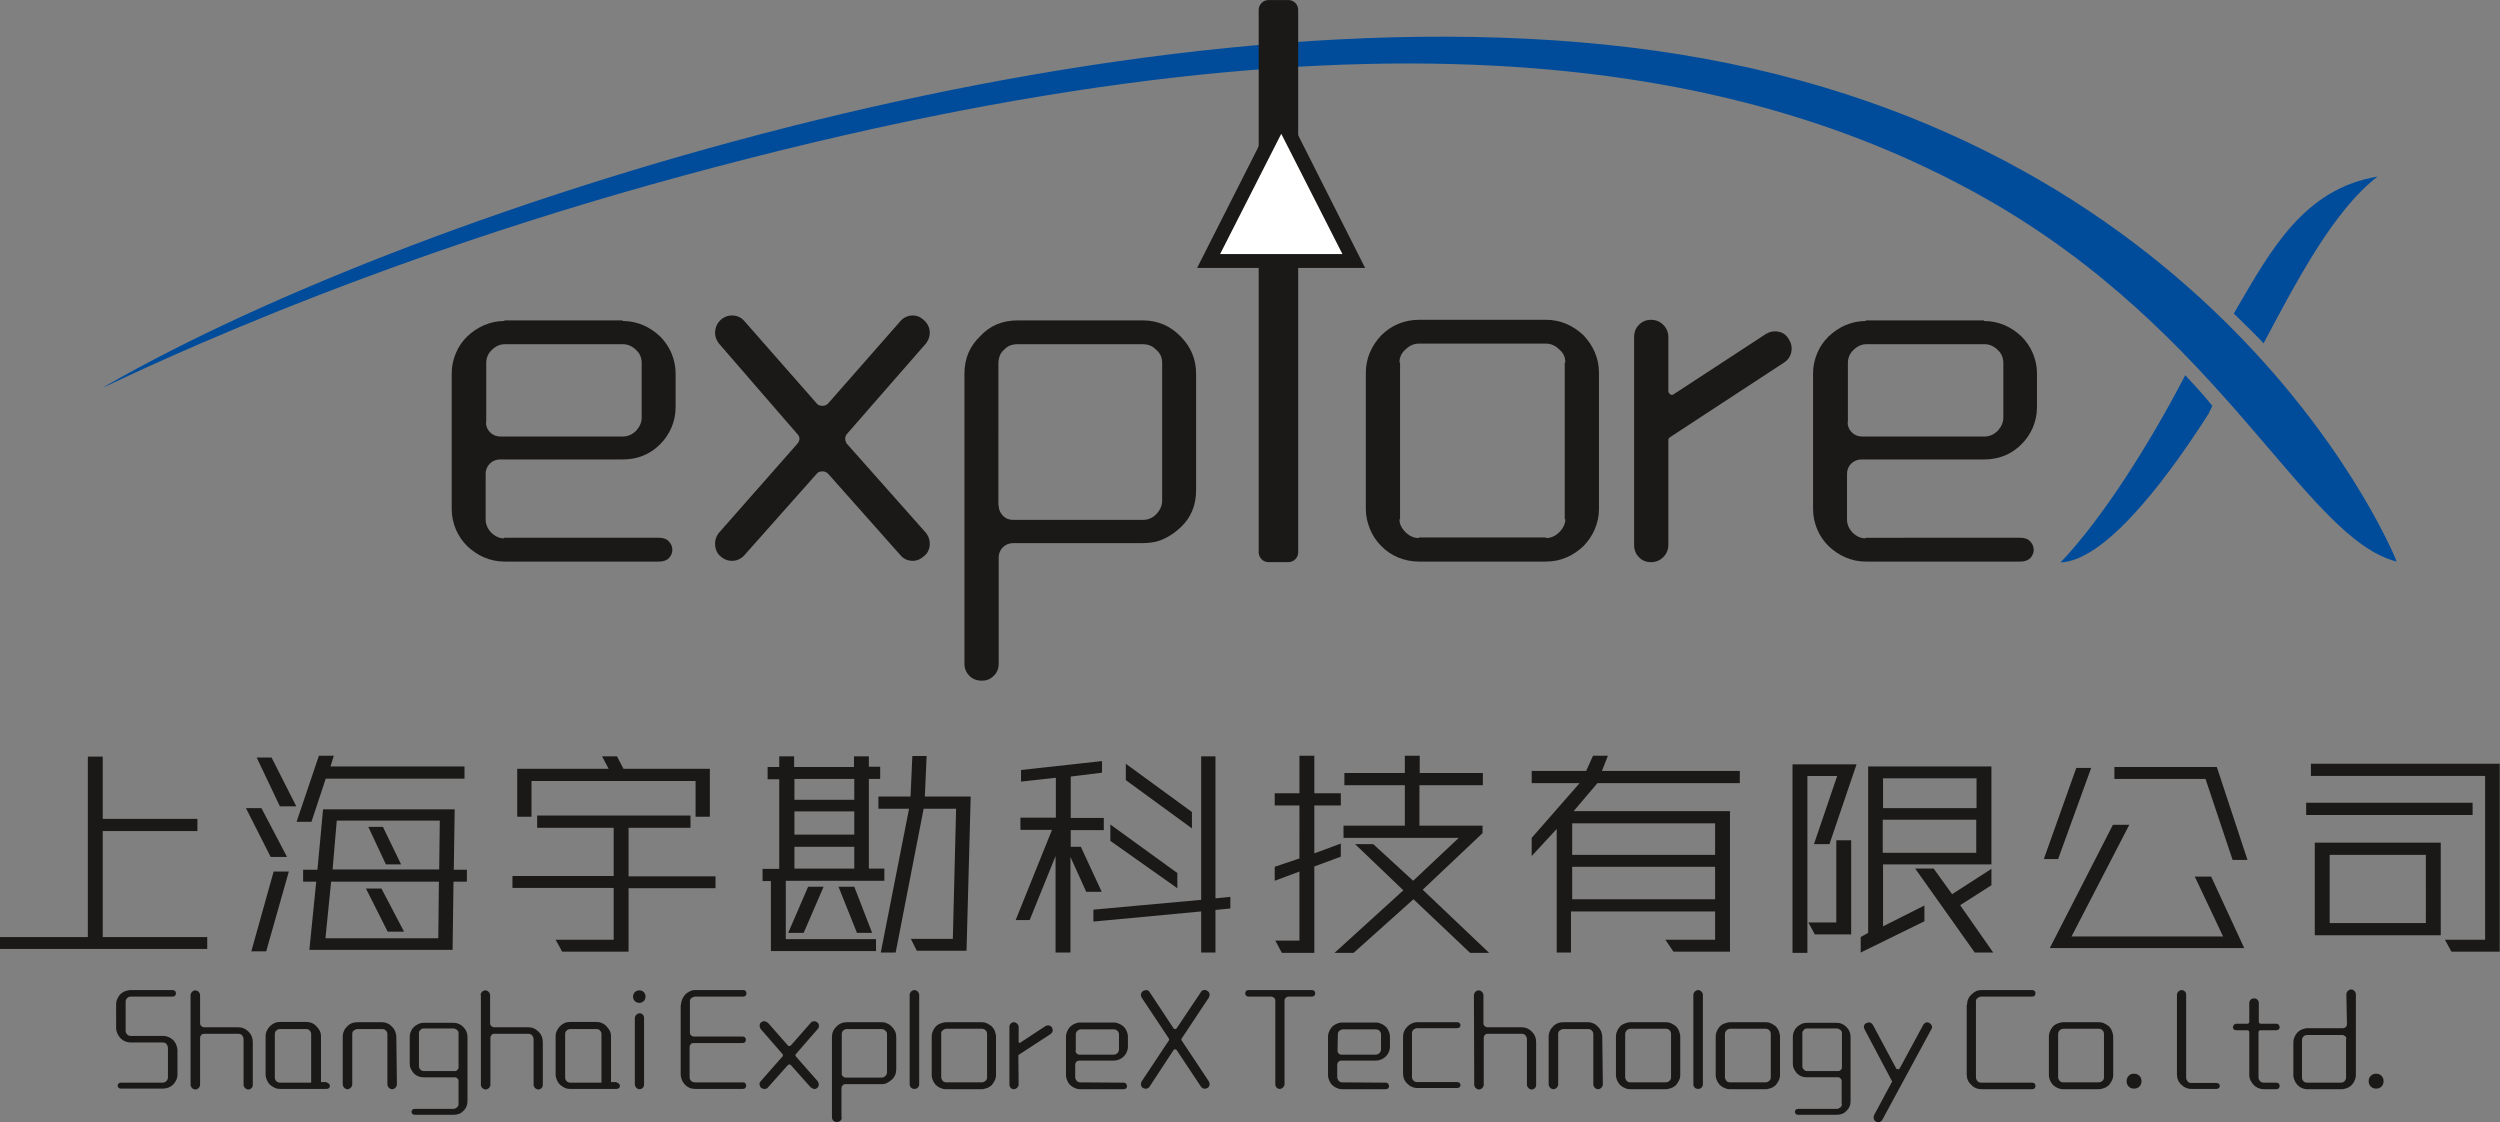 <?xml version="1.0" encoding="utf-8"?>
<!-- Generator: Adobe Illustrator 25.0.0, SVG Export Plug-In . SVG Version: 6.00 Build 0)  -->
<svg version="1.1"
	 id="svg2" xmlns:cc="http://creativecommons.org/ns#" xmlns:dc="http://purl.org/dc/elements/1.1/" xmlns:rdf="http://www.w3.org/1999/02/22-rdf-syntax-ns#" xmlns:svg="http://www.w3.org/2000/svg"
	 xmlns="http://www.w3.org/2000/svg" xmlns:xlink="http://www.w3.org/1999/xlink" x="0px" y="0px" viewBox="0 0 839.6 376.9"
	 style="enable-background:new 0 0 839.6 376.9;" xml:space="preserve">
<rect x="0" y="0" width="839.6" height="376.9" fill="#808080" stroke="none"/>
<style type="text/css">
	.st0{fill-rule:evenodd;clip-rule:evenodd;fill:#1B1918;}
	.st1{fill-rule:evenodd;clip-rule:evenodd;fill:#004C9B;}
	.st2{fill-rule:evenodd;clip-rule:evenodd;fill:#1B1918;stroke:#1B1918;stroke-width:0.567;}
	.st3{fill-rule:evenodd;clip-rule:evenodd;fill:#FFFFFF;stroke:#1B1918;stroke-width:0.567;}
</style>
<path id="path6" class="st0" d="M65.7,275H34.5v-20.9h-5v60.6H0v4h69.6v-4H34.5v-35.6h31.2h0.6v-0.6v-2.8V275H65.7L65.7,275
	L65.7,275z M91.2,254.4h-5l7.8,16.4h5.5L91.2,254.4L91.2,254.4L91.2,254.4z M87.8,271.4h-5.2l8.3,16.4h5.5L87.8,271.4L87.8,271.4z
	 M97,292.7h-5.1l-7.5,26.8h5L97,292.7L97,292.7L97,292.7z M111,257.4l1.1-3.6h-5L99.6,276h5l4.8-14.5H156v-4.1H111L111,257.4
	L111,257.4z M123.7,277.7l5.9,12.6h5.1l-6.1-12.6H123.7L123.7,277.7z M122.9,298.4l7.3,14.5h5.5l-7.6-14.5H122.9L122.9,298.4z
	 M106.2,296.1l-2.3,22.9h48.1l0.3-22.9h4.5v-4h-4.4l0.3-20.3h-44.2l-1.9,20.3h-4.8v4H106.2L106.2,296.1z M111.7,292l1.4-16.4h34.6
	l-0.2,16.4H111.7L111.7,292L111.7,292z M130.4,315.1h-21.1l1.9-19h36.2l-0.2,19h-11.4h-2.7H130.4L130.4,315.1z M209.4,258.2
	l-2.2-4.2h-5l2.2,4.2h-30.7v16.1h4.8v-12h55.1v12h4.8v-16.1H209.4L209.4,258.2z M206.1,315.6h-19.5l2.2,4h22.3v-21.3h29.2v-4h-29.2
	V278h20.8v-4.1h-51.5v4.1h25.7v16.2h-34v4h34V315.6L206.1,315.6z M286.9,297.8h-5.3l6.2,15.5h5.1L286.9,297.8L286.9,297.8
	L286.9,297.8z M276.6,297.8h-5.2l-6.7,15.5h5.2L276.6,297.8L276.6,297.8z M266.8,291.7v-7.3h20.1v7.3H266.8L266.8,291.7z
	 M266.8,268.6v-7h20.1v7H266.8L266.8,268.6z M286.9,272.5v7.8h-20.1v-7.8H286.9L286.9,272.5z M310.6,267.5l0.6-13.6h-4.8l-0.6,13.6
	H295v4.1h10.3l-9.5,48.3h5l9.4-48.3h10.9l-1.1,43.7h-14.1l2,4h16.7l1.4-51.8H310.6L310.6,267.5L310.6,267.5z M263.9,315.3v-19.5H297
	v-4.1h-5.2v-30.1h3.8v-4.1h-3.8V254h-5v3.6h-20.1V254h-5v3.6h-3.9v4.1h3.9v30.1h-5.6v4.1h2.8v23.5h35.3v-4H263.9L263.9,315.3z
	 M403.4,302.2l-36.2,3.3v4l36.2-3.4v13.8h4.8v-14.3l5-0.5v-3.9l-5,0.5V254h-4.8V302.2L403.4,302.2L403.4,302.2z M359.5,319.9v-32.1
	l5.3,11.7h5.2l-7-15.1h-3.4v-5.6h11.1v-4.1h-11.1v-13.9l10.5-1.3v-3.9l-27.2,3v3.9l11.7-1.3v13.4h-11.9v4.1h10.6l-12.2,30.3h4.7
	l8.7-21.5v32.4H359.5L359.5,319.9z M378.1,256.5v5.5l22.2,16.2v-5.5L378.1,256.5L378.1,256.5L378.1,256.5z M372.9,276.9v5.5
	l22.5,15.9v-5.1L372.9,276.9L372.9,276.9z M474.6,295.8l-13.4-12.3h-6.1l16.2,15.5l-23.1,21h6.4l20.1-18l19,18h6.4l-22.3-21.2
	l20.1-19v-2.5h-21.2v-13.6H498v-4.1h-21.2v-5.8h-5v5.8h-20.3v4.1h20.3v13.6h-20.6v4.1h38.7L474.6,295.8L474.6,295.8L474.6,295.8z
	 M436.4,288.3l-8.3,2.8v4.7l8.3-3.1v23.2h-8.1l2.2,4.1h10.9v-29l8.9-3.3v-4.4l-8.9,3.3v-16.1h8.9v-4.1h-8.9v-12.6h-5v12.6h-8.3v4.1
	h8.3V288.3L436.4,288.3z M528,287.1v-10.6H576v10.6H528L528,287.1z M528,302v-10.9H576V302H528L528,302z M527.7,306.1H576v9.5h-16.7
	l2.7,4h19v-47.2h-52.5l8-9.4h47.8v-4.1H538l2-5.1h-5l-2.3,5.1h-18.3v4.1h16.1l-16.1,18.4v6.1l8.4-9.1v41.5h4.8V306.1L527.7,306.1
	L527.7,306.1z M655.6,300.3l-6.2-8.6h-6.2l20,28.2h6.2l-11.1-15.9l10.5-6.7v-5.5L655.6,300.3L655.6,300.3L655.6,300.3z M632.4,271.4
	v-10h31.4v10H632.4L632.4,271.4z M663.7,275.3v11.1h-31.4v-11.1H663.7L663.7,275.3z M627.4,313.3l-2.5,1.4v5.2l21.4-10.5v-5.3
	l-13.9,7v-20.8h36.4v-32.9h-41.4V313.3L627.4,313.3L627.4,313.3z M614.4,283.5l9.1-26.8h-21.5v63.3h5v-0.6v-58.8h10l-7.8,22.9H614.4
	L614.4,283.5z M621.7,313.9v-31.7h-5v27.6h-9.4l2.2,4H621.7L621.7,313.9z M742.6,294.4h-5.5l9.5,20.1h-50.9l19.4-37.5h-5.5
	l-21.2,41.4h65.3L742.6,294.4L742.6,294.4z M710.1,257.5v4.1h30.6l9.1,27.2h5l-10.3-31.2H710.1L710.1,257.5z M702.3,257.9h-5
	l-10.9,30.6h4.8L702.3,257.9L702.3,257.9z M774.5,269.6v4.1h55.9v-4.1H774.5L774.5,269.6z M834.7,315.6h-13.6l2.2,4h16.2v-63.1
	h-63.4v4.1h58.5V315.6L834.7,315.6L834.7,315.6z M782.4,287.1h32.3V310h-32.3V287.1L782.4,287.1z M777.4,283v31.1h42.3V283H777.4
	L777.4,283z"/>
<path id="path8" class="st0" d="M335.4,222.9c0,1.7-0.6,3.1-1.7,4.1c-1.1,1.1-2.4,1.6-3.9,1.6c-1.7,0-3.1-0.5-4.2-1.6
	c-1.1-1.1-1.7-2.4-1.7-4.1v-97.4c0-5.1,1.8-9.3,5.3-12.6c3.2-3.5,7.4-5.3,12.6-5.3h42c2.6,0,4.9,0.5,7,1.4c2.1,0.9,3.9,2.2,5.6,3.9
	c3.5,3.5,5.3,7.7,5.3,12.6v39.1c0,5.2-1.8,9.4-5.3,12.6c-1.7,1.6-3.6,2.9-5.6,3.8c-2.1,1-4.4,1.4-7,1.4h-43.5
	c-1.4,0-2.6,0.5-3.5,1.4s-1.4,2.1-1.4,3.4L335.4,222.9L335.4,222.9z M335.4,169.8c0,1.3,0.5,2.4,1.4,3.4c1,1,2.1,1.4,3.5,1.4h43.5
	c1.7,0,3.2-0.6,4.4-1.8c1.4-1.4,2.1-3,2.1-4.6v-46.3c0-1.9-0.7-3.4-2.1-4.5c-1.1-1.2-2.6-1.8-4.4-1.8h-42c-2,0-3.5,0.6-4.5,1.8
	c-0.7,0.5-1.2,1.2-1.5,2c-0.3,0.8-0.5,1.7-0.5,2.5V169.8L335.4,169.8z"/>
<path id="path10" class="st0" d="M221.3,180.6c1.5,0,2.6,0.4,3.4,1.3c0.8,0.9,1.1,1.8,1.1,2.8c0,1-0.4,1.9-1.1,2.7
	c-0.8,0.8-1.9,1.2-3.4,1.2h-51.9c-2.4,0-4.7-0.5-6.8-1.4c-2.1-0.9-4-2.2-5.7-3.8c-1.6-1.6-2.9-3.5-3.8-5.6c-0.9-2.2-1.4-4.4-1.4-6.8
	v-45.6c0-2.4,0.5-4.7,1.4-6.8c0.9-2.2,2.2-4,3.8-5.6c1.7-1.6,3.6-2.9,5.7-3.8c2.1-0.9,4.4-1.4,6.8-1.4v-0.2h39.7v0.2
	c2.5,0,4.8,0.5,6.9,1.4c2.1,0.9,4,2.2,5.7,3.8c1.6,1.6,2.9,3.5,3.8,5.6c0.9,2.2,1.4,4.4,1.4,6.8v11.3c0,2.5-0.5,4.8-1.4,6.9
	c-0.9,2.1-2.2,4-3.8,5.6c-3.4,3.4-7.6,5.1-12.6,5.1H168c-1.4,0-2.6,0.5-3.5,1.4c-0.9,0.9-1.4,2.1-1.4,3.4v15.4c0,1.5,0.6,3,1.8,4.3
	c1.3,1.3,2.8,2,4.4,2v-0.2H221.3z M163.2,141.8c0,1.4,0.5,2.5,1.4,3.4c0.9,0.9,2.1,1.4,3.5,1.4h41.1c1.7,0,3.2-0.7,4.5-2
	c1.2-1.4,1.8-2.8,1.8-4.3v-18.4c0-1.7-0.6-3.2-1.8-4.3c-1.3-1.3-2.8-2-4.5-2h-39.7c-1.6,0-3.1,0.7-4.4,2c-1.2,1.2-1.8,2.6-1.8,4.3
	V141.8z"/>
<path id="path12" class="st0" d="M250.4,186c-1,1.3-2.3,2.1-3.8,2.3c-1.6,0.2-3-0.2-4.3-1.2c-1.2-0.9-1.9-2.1-2.1-3.7
	c-0.2-1.6,0.2-3,1.1-4.3l26.6-30.2c0.8-1.1,0.8-2.1,0-3l-26.6-30.7c-0.9-1.3-1.3-2.7-1.1-4.2c0.2-1.5,0.9-2.8,2.1-3.8
	c1.3-1,2.7-1.4,4.3-1.2c1.6,0.2,2.8,1,3.8,2.3l23.8,27.1c0.4,0.6,1.1,0.9,2,0.9c0.8,0,1.5-0.3,2-0.9l23.8-27.1
	c1-1.3,2.3-2.1,3.8-2.3c1.6-0.2,2.9,0.2,4.1,1.2c1.3,1,2.1,2.3,2.3,3.8c0.2,1.5-0.2,2.9-1.1,4.2l-26.8,30.7c-0.6,0.9-0.6,1.9,0,3
	l26.8,30.2c0.9,1.3,1.3,2.7,1.1,4.3c-0.2,1.6-1,2.8-2.3,3.7c-1.2,1-2.6,1.4-4.1,1.2c-1.6-0.2-2.8-1-3.8-2.3l-23.8-26.8
	c-0.5-0.6-1.2-0.9-2-0.9c-0.9,0-1.6,0.3-2,0.9L250.4,186z"/>
<path id="path14" class="st0" d="M458.7,125.2c0-2.5,0.5-4.8,1.4-6.9c0.9-2.1,2.2-4,3.8-5.7c1.6-1.6,3.5-2.9,5.6-3.8
	c2.2-0.9,4.5-1.4,7-1.4h42.7c2.5,0,4.8,0.5,6.9,1.4c2.1,0.9,4,2.2,5.7,3.8c1.6,1.7,2.9,3.6,3.8,5.7c0.9,2.1,1.4,4.4,1.4,6.9v45.7
	c0,2.4-0.5,4.7-1.4,6.8c-0.9,2.2-2.2,4-3.8,5.7c-1.7,1.6-3.6,2.9-5.7,3.8c-2.1,0.9-4.4,1.4-6.9,1.4h-42.7c-2.5,0-4.8-0.5-7-1.4
	c-2.2-0.9-4-2.2-5.6-3.8c-1.6-1.6-2.9-3.5-3.8-5.7c-0.9-2.2-1.4-4.4-1.4-6.8V125.2z M470.2,121.7v52.7H470c0,1.6,0.7,3,2,4.3
	c1.3,1.3,2.8,2,4.5,2v-0.2h42.7v0.2c1.7,0,3.2-0.7,4.5-2c1.3-1.3,2-2.8,2-4.3h-0.2v-52.7h0.2c0-1.8-0.7-3.2-2-4.3
	c-1.3-1.3-2.8-2-4.5-2h-42.7c-1.7,0-3.2,0.7-4.5,2c-1.3,1.1-2,2.6-2,4.3H470.2z"/>
<path id="path16" class="st0" d="M560.3,183c0,1.6-0.6,3-1.7,4.1c-1.1,1.1-2.5,1.7-4.1,1.7c-1.7,0-3.1-0.6-4.1-1.7
	c-1.1-1.1-1.6-2.5-1.6-4.1v-69.8c0-1.6,0.5-3,1.6-4.1c1.1-1.1,2.4-1.7,4.1-1.7c1.6,0,3,0.6,4.1,1.7c1.1,1.1,1.7,2.5,1.7,4.1v18.1
	c0,0.4,0.2,0.8,0.6,1.1c0.4,0.3,0.8,0.3,1.2,0l30.9-20.2c1.3-0.8,2.7-1.1,4.3-0.8c1.6,0.3,2.7,1.2,3.5,2.6c0.8,1.3,1.1,2.7,0.8,4.2
	c-0.3,1.5-1.1,2.7-2.5,3.6l-38.2,25c-0.4,0.3-0.6,0.6-0.6,0.9V183z"/>
<path id="path18" class="st0" d="M678.5,180.6c1.5,0,2.6,0.4,3.4,1.3c0.8,0.9,1.1,1.8,1.1,2.8c0,1-0.4,1.9-1.1,2.7
	c-0.8,0.8-1.9,1.2-3.4,1.2h-51.9c-2.4,0-4.7-0.5-6.8-1.4c-2.1-0.9-4-2.2-5.7-3.8c-1.6-1.6-2.9-3.5-3.8-5.6c-0.9-2.2-1.4-4.4-1.4-6.8
	v-45.6c0-2.4,0.5-4.7,1.4-6.8c0.9-2.2,2.2-4,3.8-5.6c1.7-1.6,3.6-2.9,5.7-3.8c2.1-0.9,4.4-1.4,6.8-1.4v-0.2h39.7v0.2
	c2.5,0,4.8,0.5,6.9,1.4c2.1,0.9,4,2.2,5.7,3.8c1.6,1.6,2.9,3.5,3.8,5.6c0.9,2.2,1.4,4.4,1.4,6.8v11.3c0,2.5-0.5,4.8-1.4,6.9
	c-0.9,2.1-2.2,4-3.8,5.6c-3.4,3.4-7.6,5.1-12.6,5.1h-41.1c-1.4,0-2.6,0.5-3.5,1.4c-0.9,0.9-1.4,2.1-1.4,3.4v15.4
	c0,1.5,0.6,3,1.8,4.3c1.3,1.3,2.8,2,4.4,2v-0.2H678.5z M620.5,141.8c0,1.4,0.5,2.5,1.4,3.4c0.9,0.9,2.1,1.4,3.5,1.4h41.1
	c1.7,0,3.2-0.7,4.5-2c1.2-1.4,1.8-2.8,1.8-4.3v-18.4c0-1.7-0.6-3.2-1.8-4.3c-1.3-1.3-2.8-2-4.5-2h-39.7c-1.6,0-3.1,0.7-4.4,2
	c-1.2,1.2-1.8,2.6-1.8,4.3V141.8z"/>
<path id="path20" class="st1" d="M750.2,105.3l0.8-1.4c11.6-19.8,22.7-40.5,47.5-44.6c-14.8,11.3-27.4,35.5-38.3,56
	C756.7,111.6,754.1,109.1,750.2,105.3z"/>
<path id="path22" class="st1" d="M743,136.3c-0.4,0.8-0.8,1.7-1.3,2.7c-11.2,17.5-33.3,49.2-49.7,49.9c14.3-15,30.1-40.2,41.9-62.9
	C737.3,129.8,739.2,131.6,743,136.3L743,136.3z"/>
<path id="path24" class="st1" d="M804.9,188.6c0.2,0-56.4-140.8-241.2-170.4C388.2-9.9,141.8,68.5,35.5,129.6
	c-9.8,5.6,66.1-34.8,183.1-67.6c238.5-66.8,366.8-41.2,447.8,4.4C746.7,111.7,774,180.8,804.9,188.6z"/>
<g id="g26">
	<path id="path28" class="st2" d="M426,0.3h6.7c1.7,0,3,1.4,3,3v182.2c0,1.7-1.4,3-3,3H426c-1.7,0-3-1.4-3-3V3.3
		C423,1.7,424.4,0.3,426,0.3L426,0.3z"/>
	<g id="g30">
		<path id="path32" class="st2" d="M402.5,89.7l27.8-54.9L458,89.7H402.5z"/>
		<path id="path34" class="st3" d="M409.3,85.6l21-41.3l21,41.3L409.3,85.6L409.3,85.6z"/>
	</g>
</g>
<g id="g36">
	<path id="path38" class="st0" d="M39,337.4c0-0.7,0.1-1.3,0.4-1.9c0.2-0.6,0.6-1.1,1-1.6c0.5-0.4,1-0.8,1.6-1
		c0.6-0.2,1.2-0.4,1.9-0.4h14c0.4,0,0.6,0.1,0.9,0.3c0.2,0.2,0.3,0.5,0.3,0.8c0,0.3-0.1,0.5-0.3,0.8c-0.2,0.2-0.5,0.3-0.9,0.3h-14
		c-0.5,0-0.9,0.2-1.2,0.5c-0.4,0.4-0.5,0.8-0.5,1.2v9.8c0,0.5,0.2,0.9,0.5,1.2c0.3,0.3,0.7,0.5,1.2,0.5h10.8c0.7,0,1.3,0.1,1.9,0.4
		c0.6,0.2,1.1,0.6,1.6,1c0.4,0.5,0.8,1,1,1.6c0.2,0.6,0.4,1.2,0.4,1.9v8c0,0.7-0.1,1.3-0.4,1.9c-0.3,0.6-0.6,1.1-1,1.5
		c-0.9,0.9-2.1,1.4-3.5,1.4h-14c-0.4,0-0.7-0.1-0.9-0.3c-0.2-0.2-0.3-0.5-0.3-0.7s0.1-0.5,0.3-0.7c0.2-0.2,0.5-0.3,0.9-0.3h14
		c0.4,0,0.8-0.2,1.2-0.5c0.3-0.4,0.5-0.8,0.5-1.2v-10c0-0.4-0.2-0.9-0.5-1.3c-0.3-0.3-0.7-0.5-1.2-0.5H43.9c-0.7,0-1.3-0.1-1.9-0.4
		c-0.6-0.2-1.1-0.6-1.6-1.1c-0.4-0.5-0.8-1-1-1.6c-0.3-0.6-0.4-1.2-0.4-1.9L39,337.4L39,337.4z M64,334.2c0-0.4,0.2-0.8,0.5-1.1
		c0.3-0.3,0.7-0.5,1.1-0.5c0.4,0,0.8,0.2,1.1,0.5c0.3,0.3,0.5,0.7,0.5,1.1v9.4c0,0.4,0.1,0.7,0.4,1c0.3,0.2,0.6,0.4,0.9,0.4h11.5
		c1.4,0,2.5,0.5,3.5,1.5c0.9,0.9,1.4,2,1.4,3.5v14.3c0,0.4-0.1,0.8-0.4,1.1c-0.3,0.3-0.7,0.5-1.1,0.5c-0.4,0-0.8-0.2-1.1-0.5
		c-0.3-0.3-0.5-0.7-0.5-1.1v-15.3h0c0-0.5-0.2-0.9-0.5-1.3c-0.4-0.4-0.8-0.5-1.2-0.5v0H68.5c-0.4,0-0.7,0.1-0.9,0.4
		c-0.3,0.3-0.4,0.6-0.4,1v15.7c0,0.4-0.2,0.8-0.5,1.1c-0.3,0.3-0.7,0.5-1.1,0.5c-0.4,0-0.8-0.2-1.1-0.5c-0.3-0.3-0.5-0.7-0.5-1.1
		V334.2z M109.7,363.6c0.4,0,0.6,0.2,0.8,0.4s0.3,0.5,0.3,0.7c0,0.3-0.1,0.5-0.3,0.7c-0.2,0.2-0.5,0.3-0.8,0.3H94.1
		c-0.7,0-1.3-0.1-1.9-0.4c-0.6-0.3-1.1-0.6-1.6-1.1c-0.4-0.4-0.8-1-1-1.6c-0.3-0.6-0.4-1.2-0.4-1.9v-12.6c0-0.7,0.1-1.3,0.4-1.9
		c0.3-0.6,0.6-1.1,1-1.5c1-1,2.1-1.5,3.5-1.5h8.7c1.4,0,2.6,0.5,3.5,1.5c0.4,0.4,0.8,0.9,1.1,1.5c0.3,0.6,0.4,1.2,0.4,1.9v15.3
		H109.7L109.7,363.6z M104.5,363.6v-16.3c0-0.5-0.2-0.9-0.5-1.2c-0.3-0.4-0.7-0.5-1.3-0.5h-8.7c-0.5,0-0.9,0.2-1.2,0.5
		c-0.4,0.3-0.5,0.7-0.5,1.2v14.6c0,0.5,0.2,0.9,0.5,1.2c0.3,0.3,0.7,0.5,1.2,0.5H104.5z M133.3,364.1c0,0.5-0.2,0.9-0.5,1.2
		c-0.3,0.3-0.7,0.5-1.1,0.5c-0.4,0-0.8-0.2-1.1-0.5c-0.3-0.3-0.5-0.7-0.5-1.2v-16.8h0c0-0.5-0.2-0.9-0.5-1.2
		c-0.4-0.4-0.8-0.5-1.3-0.5h-8.2c-0.5,0-0.9,0.2-1.3,0.5c-0.4,0.3-0.5,0.7-0.5,1.2h0v16.8c0,0.5-0.2,0.9-0.5,1.2
		c-0.3,0.3-0.7,0.5-1.1,0.5c-0.4,0-0.8-0.2-1.1-0.5c-0.3-0.3-0.5-0.7-0.5-1.2v-15.9c0-0.7,0.1-1.3,0.4-1.9c0.2-0.6,0.6-1.1,1-1.5
		c0.9-1,2.1-1.5,3.5-1.5v0h8.2v0c0.7,0,1.3,0.1,1.9,0.4c0.6,0.2,1.1,0.6,1.5,1.1c0.5,0.4,0.8,0.9,1.1,1.5c0.2,0.6,0.4,1.2,0.4,1.9
		L133.3,364.1L133.3,364.1z M139.4,374.4c-0.4,0-0.7-0.1-0.9-0.3c-0.2-0.2-0.3-0.4-0.3-0.7c0-0.3,0.1-0.5,0.3-0.7
		c0.2-0.2,0.5-0.3,0.9-0.3h12.9c0.4,0,0.8-0.2,1.2-0.5c0.4-0.4,0.5-0.8,0.5-1.2H154v-7.6c0-0.4-0.1-0.7-0.4-0.9
		c-0.2-0.3-0.5-0.4-0.8-0.4h-10.5c-1.3,0-2.4-0.4-3.3-1.3c-0.4-0.4-0.7-1-1-1.5c-0.3-0.6-0.4-1.2-0.4-1.8v-9c0-0.6,0.1-1.2,0.4-1.8
		c0.2-0.6,0.6-1.1,1-1.5c0.4-0.4,0.9-0.7,1.5-1c0.6-0.3,1.2-0.4,1.8-0.4h10c0.6,0,1.3,0.1,1.8,0.4c0.6,0.2,1.1,0.6,1.5,1
		c0.9,0.9,1.4,2,1.4,3.3v21.6c0,1.4-0.5,2.5-1.4,3.3c-0.4,0.4-0.9,0.8-1.5,1c-0.6,0.2-1.2,0.3-1.8,0.3v0L139.4,374.4L139.4,374.4z
		 M154,347.1L154,347.1c0.1-0.4-0.1-0.8-0.5-1.2c-0.4-0.3-0.8-0.5-1.2-0.5h-10c-0.5,0-0.9,0.2-1.1,0.5c-0.4,0.3-0.5,0.7-0.5,1.2v11
		c0,0.5,0.2,0.9,0.5,1.1c0.2,0.3,0.6,0.5,1.1,0.5h10.5c0.3,0,0.6-0.1,0.8-0.4c0.3-0.2,0.4-0.5,0.4-0.9L154,347.1L154,347.1z
		 M161.4,334.2c0-0.4,0.2-0.8,0.5-1.1c0.3-0.3,0.7-0.5,1.1-0.5c0.4,0,0.8,0.2,1.1,0.5c0.3,0.3,0.5,0.7,0.5,1.1v9.4
		c0,0.4,0.1,0.7,0.4,1c0.3,0.2,0.6,0.4,0.9,0.4h11.5c1.4,0,2.5,0.5,3.5,1.5c0.9,0.9,1.4,2,1.4,3.5v14.3c0,0.4-0.1,0.8-0.4,1.1
		c-0.3,0.3-0.7,0.5-1.1,0.5c-0.4,0-0.8-0.2-1.1-0.5c-0.3-0.3-0.5-0.7-0.5-1.1v-15.3h0c0-0.5-0.2-0.9-0.5-1.3
		c-0.4-0.4-0.8-0.5-1.2-0.5v0h-11.5c-0.4,0-0.7,0.1-0.9,0.4c-0.3,0.3-0.4,0.6-0.4,1v15.7c0,0.4-0.2,0.8-0.5,1.1
		c-0.3,0.3-0.7,0.5-1.1,0.5c-0.4,0-0.8-0.2-1.1-0.5c-0.3-0.3-0.5-0.7-0.5-1.1V334.2z M207.1,363.6c0.4,0,0.6,0.2,0.8,0.4
		s0.3,0.5,0.3,0.7c0,0.3-0.1,0.5-0.3,0.7c-0.2,0.2-0.5,0.3-0.8,0.3h-15.6c-0.7,0-1.3-0.1-1.9-0.4c-0.6-0.3-1.1-0.6-1.6-1.1
		c-0.4-0.4-0.8-1-1-1.6c-0.3-0.6-0.4-1.2-0.4-1.9v-12.6c0-0.7,0.1-1.3,0.4-1.9c0.3-0.6,0.6-1.1,1-1.5c1-1,2.1-1.5,3.5-1.5h8.7
		c1.4,0,2.6,0.5,3.5,1.5c0.4,0.4,0.8,0.9,1.1,1.5c0.3,0.6,0.4,1.2,0.4,1.9v15.3H207.1z M202,363.6v-16.3c0-0.5-0.2-0.9-0.5-1.2
		c-0.3-0.4-0.7-0.5-1.3-0.5h-8.7c-0.5,0-0.9,0.2-1.2,0.5c-0.4,0.3-0.5,0.7-0.5,1.2v14.6c0,0.5,0.2,0.9,0.5,1.2
		c0.3,0.3,0.7,0.5,1.2,0.5H202z M216.3,364.1c0,0.5-0.1,0.9-0.4,1.2c-0.3,0.3-0.7,0.5-1.1,0.5c-0.4,0-0.8-0.2-1.1-0.5
		c-0.3-0.3-0.5-0.7-0.5-1.2v-22.2c0-0.4,0.2-0.8,0.5-1.1c0.3-0.3,0.7-0.5,1.1-0.5c0.5,0,0.9,0.2,1.1,0.5c0.3,0.3,0.4,0.7,0.4,1.1
		V364.1z M214.7,332.6c0.6,0,1.1,0.2,1.5,0.6c0.4,0.4,0.6,0.9,0.6,1.5c0,0.6-0.2,1.1-0.6,1.5c-0.4,0.4-0.9,0.6-1.5,0.6
		c-0.6,0-1.1-0.2-1.5-0.6c-0.4-0.4-0.6-0.9-0.6-1.5c0-0.6,0.2-1.1,0.6-1.5C213.7,332.8,214.1,332.6,214.7,332.6z M228.7,337.5
		L228.7,337.5c0-0.7,0.2-1.3,0.4-1.9c0.3-0.6,0.6-1.1,1-1.6c0.4-0.4,1-0.8,1.6-1.1c0.6-0.3,1.2-0.4,1.9-0.4h16
		c0.4,0,0.6,0.1,0.8,0.3c0.2,0.2,0.3,0.5,0.3,0.8c0,0.3-0.1,0.5-0.3,0.8c-0.2,0.2-0.5,0.3-0.9,0.3h-16c-0.5,0-0.9,0.2-1.3,0.5
		c-0.4,0.3-0.5,0.7-0.5,1.2v10.4c0,0.4,0.1,0.7,0.4,0.9c0.3,0.3,0.6,0.4,0.9,0.4h16.4c0.4,0,0.6,0.1,0.8,0.3
		c0.2,0.2,0.3,0.5,0.3,0.8c0,0.3-0.1,0.5-0.3,0.8c-0.2,0.2-0.5,0.3-0.9,0.3h-16.4c-0.4,0-0.7,0.1-0.9,0.4c-0.3,0.3-0.4,0.6-0.4,1
		v10.1c0,0.5,0.2,0.9,0.5,1.2c0.3,0.3,0.8,0.5,1.3,0.5h16c0.4,0,0.7,0.1,0.9,0.3c0.2,0.2,0.3,0.5,0.3,0.8c0,0.3-0.1,0.5-0.3,0.8
		c-0.2,0.2-0.5,0.3-0.8,0.3h-16c-1.4,0-2.6-0.5-3.5-1.5c-0.4-0.4-0.8-1-1-1.5c-0.2-0.6-0.4-1.2-0.4-1.9h0V337.5L228.7,337.5z
		 M258,365.1c-0.3,0.4-0.6,0.6-1.1,0.6c-0.4,0.1-0.8-0.1-1.2-0.3c-0.3-0.2-0.5-0.6-0.6-1c-0.1-0.4,0-0.8,0.3-1.2l7.4-8.4
		c0.2-0.3,0.2-0.6,0-0.8l-7.4-8.5c-0.2-0.4-0.3-0.8-0.3-1.2c0.1-0.4,0.2-0.8,0.6-1c0.4-0.3,0.8-0.4,1.2-0.3c0.4,0.1,0.8,0.3,1.1,0.6
		l6.6,7.5c0.1,0.2,0.3,0.2,0.5,0.2c0.2,0,0.4-0.1,0.5-0.2l6.6-7.5c0.3-0.4,0.6-0.6,1.1-0.6c0.4-0.1,0.8,0.1,1.1,0.3
		c0.4,0.3,0.6,0.6,0.6,1c0.1,0.4,0,0.8-0.3,1.2l-7.4,8.5c-0.2,0.3-0.2,0.5,0,0.8l7.4,8.4c0.2,0.4,0.3,0.8,0.3,1.2
		c-0.1,0.4-0.3,0.8-0.6,1c-0.3,0.3-0.7,0.4-1.1,0.3c-0.4-0.1-0.8-0.3-1.1-0.6l-6.6-7.4c-0.1-0.2-0.3-0.2-0.5-0.2
		c-0.2,0-0.4,0.1-0.5,0.2L258,365.1z M282.7,375.3c0,0.5-0.2,0.9-0.5,1.1c-0.3,0.3-0.7,0.4-1.1,0.4c-0.5,0-0.9-0.1-1.2-0.4
		c-0.3-0.3-0.5-0.7-0.5-1.1v-27c0-1.4,0.5-2.6,1.5-3.5c0.9-1,2.1-1.5,3.5-1.5h11.6c0.7,0,1.4,0.1,1.9,0.4c0.6,0.2,1.1,0.6,1.6,1.1
		c1,1,1.5,2.1,1.5,3.5v10.8c0,1.4-0.5,2.6-1.5,3.5c-0.5,0.4-1,0.8-1.6,1.1c-0.6,0.3-1.2,0.4-1.9,0.4h-12c-0.4,0-0.7,0.1-1,0.4
		c-0.3,0.3-0.4,0.6-0.4,0.9V375.3L282.7,375.3z M282.7,360.6c0,0.4,0.1,0.7,0.4,0.9c0.3,0.3,0.6,0.4,1,0.4h12c0.5,0,0.9-0.2,1.2-0.5
		c0.4-0.4,0.6-0.8,0.6-1.3v-12.8c0-0.5-0.2-0.9-0.6-1.2c-0.3-0.3-0.7-0.5-1.2-0.5h-11.6c-0.6,0-1,0.2-1.3,0.5
		c-0.2,0.1-0.3,0.3-0.4,0.6c-0.1,0.2-0.1,0.5-0.1,0.7L282.7,360.6L282.7,360.6z M305.5,334.1c0-0.4,0.2-0.8,0.5-1.1
		c0.3-0.3,0.7-0.5,1.1-0.5c0.4,0,0.8,0.2,1.1,0.5c0.3,0.3,0.5,0.7,0.5,1.1v30.1c0,0.4-0.2,0.8-0.5,1.1c-0.3,0.3-0.7,0.4-1.1,0.4
		c-0.4,0-0.8-0.1-1.1-0.4c-0.3-0.3-0.5-0.6-0.5-1.1V334.1z M312.9,348.2c0-0.7,0.1-1.3,0.4-1.9c0.2-0.6,0.6-1.1,1-1.6
		c0.4-0.4,1-0.8,1.6-1c0.6-0.2,1.2-0.4,1.9-0.4h11.8c0.7,0,1.3,0.1,1.9,0.4c0.6,0.3,1.1,0.6,1.6,1c0.4,0.5,0.8,1,1,1.6
		c0.2,0.6,0.4,1.2,0.4,1.9v12.7c0,0.7-0.1,1.3-0.4,1.9c-0.3,0.6-0.6,1.1-1,1.6c-0.5,0.4-1,0.8-1.6,1c-0.6,0.2-1.2,0.4-1.9,0.4h-11.8
		c-0.7,0-1.3-0.1-1.9-0.4c-0.6-0.2-1.1-0.6-1.6-1c-0.4-0.5-0.8-1-1-1.6c-0.3-0.6-0.4-1.2-0.4-1.9V348.2z M316.1,347.2v14.6h0
		c0,0.4,0.2,0.8,0.5,1.2c0.4,0.4,0.8,0.5,1.3,0.5v0h11.8v0c0.5,0,0.9-0.2,1.3-0.5c0.4-0.4,0.5-0.8,0.5-1.2h0v-14.6h0
		c0-0.5-0.2-0.9-0.5-1.2c-0.4-0.4-0.8-0.5-1.3-0.5h-11.8c-0.5,0-0.9,0.2-1.3,0.5C316.2,346.4,316,346.8,316.1,347.2L316.1,347.2z
		 M342.1,364.2c0,0.4-0.2,0.8-0.5,1.1c-0.3,0.3-0.7,0.5-1.1,0.5c-0.5,0-0.9-0.2-1.1-0.5c-0.3-0.3-0.4-0.7-0.4-1.1v-19.3
		c0-0.4,0.1-0.8,0.4-1.1c0.3-0.3,0.7-0.5,1.1-0.5c0.4,0,0.8,0.2,1.1,0.5c0.3,0.3,0.5,0.7,0.5,1.1v5c0,0.1,0.1,0.2,0.2,0.3
		c0.1,0.1,0.2,0.1,0.3,0l8.5-5.6c0.4-0.2,0.8-0.3,1.2-0.2c0.4,0.1,0.8,0.3,1,0.7c0.2,0.4,0.3,0.8,0.2,1.2c-0.1,0.4-0.3,0.7-0.7,1
		l-10.6,6.9c-0.1,0.1-0.2,0.2-0.2,0.2L342.1,364.2L342.1,364.2z M377.3,363.6c0.4,0,0.7,0.1,0.9,0.4c0.2,0.2,0.3,0.5,0.3,0.8
		c0,0.3-0.1,0.5-0.3,0.7c-0.2,0.2-0.5,0.3-0.9,0.3h-14.4c-0.7,0-1.3-0.1-1.9-0.4c-0.6-0.2-1.1-0.6-1.6-1c-0.4-0.4-0.8-1-1-1.6
		c-0.3-0.6-0.4-1.2-0.4-1.9v-12.6c0-0.7,0.1-1.3,0.4-1.9c0.2-0.6,0.6-1.1,1-1.6c0.5-0.4,1-0.8,1.6-1c0.6-0.3,1.2-0.4,1.9-0.4v0h11v0
		c0.7,0,1.3,0.1,1.9,0.4c0.6,0.2,1.1,0.6,1.6,1c0.4,0.4,0.8,1,1,1.6c0.3,0.6,0.4,1.2,0.4,1.9v3.1c0,0.7-0.1,1.3-0.4,1.9
		c-0.2,0.6-0.6,1.1-1,1.5c-0.9,0.9-2.1,1.4-3.5,1.4h-11.4c-0.4,0-0.7,0.1-1,0.4c-0.3,0.3-0.4,0.6-0.4,0.9v4.3c0,0.4,0.2,0.8,0.5,1.2
		c0.4,0.4,0.8,0.5,1.2,0.5v0L377.3,363.6L377.3,363.6z M361.2,352.8c0,0.4,0.1,0.7,0.4,1c0.2,0.3,0.6,0.4,1,0.4h11.4
		c0.5,0,0.9-0.2,1.3-0.5c0.3-0.4,0.5-0.8,0.5-1.2v-5.1c0-0.5-0.2-0.9-0.5-1.2c-0.4-0.4-0.8-0.5-1.3-0.5h-11c-0.4,0-0.8,0.2-1.2,0.5
		c-0.3,0.3-0.5,0.7-0.5,1.2V352.8L361.2,352.8z M406,363.2c0.2,0.4,0.3,0.8,0.2,1.2c-0.1,0.4-0.3,0.8-0.7,1
		c-0.4,0.2-0.8,0.3-1.2,0.2c-0.4-0.1-0.7-0.3-1-0.7l-8.1-12.2c-0.2-0.2-0.3-0.3-0.5-0.3c-0.3,0-0.5,0.1-0.6,0.3l-8,12.2
		c-0.2,0.4-0.6,0.6-1,0.7c-0.4,0.1-0.8,0-1.2-0.2c-0.4-0.2-0.6-0.5-0.7-1c-0.1-0.4,0-0.8,0.2-1.2l9.1-13.7c0.2-0.2,0.2-0.5,0-0.8
		l-9.1-13.7c-0.2-0.4-0.3-0.8-0.2-1.2c0.1-0.4,0.3-0.7,0.7-1c0.4-0.2,0.8-0.3,1.2-0.3c0.4,0.1,0.8,0.3,1,0.7l8,12.1
		c0.1,0.2,0.3,0.3,0.6,0.3c0.2,0,0.4-0.1,0.5-0.3l8.1-12.1c0.2-0.4,0.5-0.6,1-0.7c0.4-0.1,0.8,0,1.2,0.3c0.4,0.2,0.6,0.5,0.7,1
		c0.1,0.4,0,0.8-0.2,1.2l-9.1,13.7c-0.2,0.2-0.2,0.5,0,0.8L406,363.2z M419.3,334.7c-0.3,0-0.6-0.1-0.8-0.3
		c-0.2-0.2-0.3-0.5-0.3-0.8c0-0.3,0.1-0.6,0.3-0.8c0.2-0.2,0.5-0.3,0.8-0.3h21.3c0.3,0,0.6,0.1,0.8,0.3c0.2,0.2,0.3,0.5,0.3,0.8
		c0,0.3-0.1,0.6-0.3,0.8c-0.2,0.2-0.5,0.3-0.8,0.3h-7.8c-0.4,0-0.7,0.1-1,0.4c-0.3,0.3-0.4,0.6-0.4,1v28c0,0.4-0.2,0.8-0.5,1.1
		c-0.3,0.3-0.7,0.5-1.1,0.5c-0.5,0-0.9-0.2-1.1-0.5c-0.3-0.3-0.4-0.7-0.4-1.1v-28c0-0.4-0.1-0.7-0.4-1c-0.3-0.2-0.6-0.4-0.9-0.4
		H419.3L419.3,334.7z M465.3,363.6c0.4,0,0.7,0.1,0.9,0.4c0.2,0.2,0.3,0.5,0.3,0.8c0,0.3-0.1,0.5-0.3,0.7c-0.2,0.2-0.5,0.3-0.9,0.3
		h-14.4c-0.7,0-1.3-0.1-1.9-0.4c-0.6-0.2-1.1-0.6-1.6-1c-0.4-0.4-0.8-1-1-1.6c-0.3-0.6-0.4-1.2-0.4-1.9v-12.6c0-0.7,0.1-1.3,0.4-1.9
		c0.2-0.6,0.6-1.1,1-1.6c0.5-0.4,1-0.8,1.6-1c0.6-0.3,1.2-0.4,1.9-0.4v0h11v0c0.7,0,1.3,0.1,1.9,0.4c0.6,0.2,1.1,0.6,1.6,1
		c0.4,0.4,0.8,1,1,1.6c0.3,0.6,0.4,1.2,0.4,1.9v3.1c0,0.7-0.1,1.3-0.4,1.9c-0.2,0.6-0.6,1.1-1,1.5c-0.9,0.9-2.1,1.4-3.5,1.4h-11.4
		c-0.4,0-0.7,0.1-1,0.4c-0.3,0.3-0.4,0.6-0.4,0.9v4.3c0,0.4,0.2,0.8,0.5,1.2c0.4,0.4,0.8,0.5,1.2,0.5v0L465.3,363.6L465.3,363.6z
		 M449.2,352.8c0,0.4,0.1,0.7,0.4,1c0.2,0.3,0.6,0.4,1,0.4h11.4c0.5,0,0.9-0.2,1.3-0.5c0.3-0.4,0.5-0.8,0.5-1.2v-5.1
		c0-0.5-0.2-0.9-0.5-1.2c-0.4-0.4-0.8-0.5-1.3-0.5h-11c-0.4,0-0.8,0.2-1.2,0.5c-0.3,0.3-0.5,0.7-0.5,1.2L449.2,352.8L449.2,352.8z
		 M471.2,348.2c0-1.4,0.5-2.5,1.5-3.5c0.4-0.4,1-0.8,1.5-1c0.6-0.3,1.2-0.4,1.9-0.4h13.3c0.4,0,0.6,0.1,0.8,0.3
		c0.2,0.2,0.3,0.5,0.3,0.7s-0.1,0.5-0.3,0.7c-0.2,0.2-0.5,0.3-0.9,0.3h-13.3c-0.5,0-0.9,0.2-1.3,0.5c-0.3,0.3-0.5,0.7-0.5,1.2v14.7
		c0,0.5,0.2,0.9,0.5,1.2c0.4,0.4,0.8,0.5,1.3,0.5h13.3c0.4,0,0.7,0.1,0.9,0.3c0.2,0.2,0.3,0.5,0.3,0.7s-0.1,0.5-0.3,0.7
		c-0.2,0.2-0.5,0.3-0.8,0.3h-13.3c-0.7,0-1.3-0.1-1.9-0.4c-0.6-0.2-1.1-0.6-1.5-1c-1-0.9-1.5-2.1-1.5-3.5V348.2L471.2,348.2z
		 M495,334.2c0-0.4,0.2-0.8,0.5-1.1c0.3-0.3,0.7-0.5,1.1-0.5c0.4,0,0.8,0.2,1.1,0.5c0.3,0.3,0.5,0.7,0.5,1.1v9.4
		c0,0.4,0.1,0.7,0.4,1c0.3,0.2,0.6,0.4,0.9,0.4H511c1.4,0,2.5,0.5,3.5,1.5c0.9,0.9,1.4,2,1.4,3.5v14.3c0,0.4-0.1,0.8-0.4,1.1
		c-0.3,0.3-0.7,0.5-1.1,0.5c-0.4,0-0.8-0.2-1.1-0.5c-0.3-0.3-0.5-0.7-0.5-1.1v-15.3h0c0-0.5-0.2-0.9-0.5-1.3s-0.8-0.5-1.2-0.5v0
		h-11.5c-0.4,0-0.7,0.1-0.9,0.4c-0.3,0.3-0.4,0.6-0.4,1v15.7c0,0.4-0.2,0.8-0.5,1.1c-0.3,0.3-0.7,0.5-1.1,0.5
		c-0.4,0-0.8-0.2-1.1-0.5c-0.3-0.3-0.5-0.7-0.5-1.1L495,334.2L495,334.2z M538.3,364.1c0,0.5-0.2,0.9-0.5,1.2
		c-0.3,0.3-0.7,0.5-1.1,0.5c-0.4,0-0.8-0.2-1.1-0.5c-0.3-0.3-0.5-0.7-0.5-1.2v-16.8h0c0-0.5-0.2-0.9-0.5-1.2
		c-0.4-0.4-0.8-0.5-1.3-0.5h-8.2c-0.5,0-0.9,0.2-1.3,0.5c-0.4,0.3-0.5,0.7-0.5,1.2h0v16.8c0,0.5-0.2,0.9-0.5,1.2
		c-0.3,0.3-0.7,0.5-1.1,0.5c-0.4,0-0.8-0.2-1.1-0.5c-0.3-0.3-0.5-0.7-0.5-1.2v-15.9c0-0.7,0.1-1.3,0.4-1.9c0.2-0.6,0.6-1.1,1-1.5
		c0.9-1,2.1-1.5,3.5-1.5v0h8.2v0c0.7,0,1.3,0.1,1.9,0.4c0.6,0.2,1.1,0.6,1.5,1.1c0.5,0.4,0.8,0.9,1.1,1.5c0.2,0.6,0.4,1.2,0.4,1.9
		L538.3,364.1L538.3,364.1z M542.7,348.2c0-0.7,0.1-1.3,0.4-1.9c0.2-0.6,0.6-1.1,1-1.6c0.4-0.4,1-0.8,1.6-1c0.6-0.2,1.2-0.4,1.9-0.4
		h11.8c0.7,0,1.3,0.1,1.9,0.4c0.6,0.3,1.1,0.6,1.6,1c0.4,0.5,0.8,1,1,1.6c0.2,0.6,0.4,1.2,0.4,1.9v12.7c0,0.7-0.1,1.3-0.4,1.9
		c-0.3,0.6-0.6,1.1-1,1.6c-0.5,0.4-1,0.8-1.6,1c-0.6,0.2-1.2,0.4-1.9,0.4h-11.8c-0.7,0-1.3-0.1-1.9-0.4c-0.6-0.2-1.1-0.6-1.6-1
		c-0.4-0.5-0.8-1-1-1.6c-0.3-0.6-0.4-1.2-0.4-1.9V348.2z M545.8,347.2v14.6h0c0,0.4,0.2,0.8,0.5,1.2c0.4,0.4,0.8,0.5,1.3,0.5v0h11.8
		v0c0.5,0,0.9-0.2,1.3-0.5c0.4-0.4,0.5-0.8,0.5-1.2h0v-14.6h0c0-0.5-0.2-0.9-0.5-1.2c-0.4-0.4-0.8-0.5-1.3-0.5h-11.8
		c-0.5,0-0.9,0.2-1.3,0.5C546,346.4,545.8,346.8,545.8,347.2L545.8,347.2z M568.7,334.1c0-0.4,0.2-0.8,0.5-1.1
		c0.3-0.3,0.7-0.5,1.1-0.5c0.4,0,0.8,0.2,1.1,0.5c0.3,0.3,0.5,0.7,0.5,1.1v30.1c0,0.4-0.2,0.8-0.5,1.1c-0.3,0.3-0.7,0.4-1.1,0.4
		c-0.4,0-0.8-0.1-1.1-0.4c-0.3-0.3-0.5-0.6-0.5-1.1V334.1z"/>
	<path id="path40" class="st0" d="M576.2,348.2c0-0.7,0.1-1.3,0.4-1.9c0.2-0.6,0.6-1.1,1-1.6c0.4-0.4,1-0.8,1.6-1
		c0.6-0.2,1.2-0.4,1.9-0.4h11.8c0.7,0,1.3,0.1,1.9,0.4c0.6,0.3,1.1,0.6,1.6,1c0.4,0.5,0.8,1,1,1.6c0.2,0.6,0.4,1.2,0.4,1.9v12.7
		c0,0.7-0.1,1.3-0.4,1.9c-0.3,0.6-0.6,1.1-1,1.6c-0.5,0.4-1,0.8-1.6,1c-0.6,0.2-1.2,0.4-1.9,0.4h-11.8c-0.7,0-1.3-0.1-1.9-0.4
		c-0.6-0.2-1.1-0.6-1.6-1c-0.4-0.5-0.8-1-1-1.6c-0.3-0.6-0.4-1.2-0.4-1.9V348.2z M579.3,347.2v14.6h0c0,0.4,0.2,0.8,0.5,1.2
		c0.4,0.4,0.8,0.5,1.3,0.5v0h11.8v0c0.5,0,0.9-0.2,1.3-0.5c0.4-0.4,0.5-0.8,0.5-1.2h0v-14.6h0c0-0.5-0.2-0.9-0.5-1.2
		c-0.4-0.4-0.8-0.5-1.3-0.5h-11.8c-0.5,0-0.9,0.2-1.3,0.5C579.5,346.4,579.3,346.8,579.3,347.2L579.3,347.2z M604,374.4
		c-0.4,0-0.7-0.1-0.9-0.3c-0.2-0.2-0.3-0.4-0.3-0.7c0-0.3,0.1-0.5,0.3-0.7c0.2-0.2,0.5-0.3,0.9-0.3h12.9c0.4,0,0.8-0.2,1.2-0.5
		c0.4-0.4,0.5-0.8,0.5-1.2h-0.1v-7.6c0-0.4-0.1-0.7-0.4-0.9c-0.2-0.3-0.5-0.4-0.8-0.4h-10.5c-1.3,0-2.4-0.4-3.3-1.3
		c-0.4-0.4-0.7-1-1-1.5c-0.3-0.6-0.4-1.2-0.4-1.8v-9c0-0.6,0.1-1.2,0.4-1.8c0.2-0.6,0.6-1.1,1-1.5c0.4-0.4,0.9-0.7,1.5-1
		c0.6-0.3,1.2-0.4,1.8-0.4h10c0.6,0,1.3,0.1,1.8,0.4c0.6,0.2,1.1,0.6,1.5,1c0.9,0.9,1.4,2,1.4,3.3v21.6c0,1.4-0.5,2.5-1.4,3.3
		c-0.4,0.4-0.9,0.8-1.5,1c-0.6,0.2-1.2,0.3-1.8,0.3v0H604z M618.6,347.1L618.6,347.1c0.1-0.4-0.1-0.8-0.5-1.2
		c-0.4-0.3-0.8-0.5-1.2-0.5h-10c-0.5,0-0.9,0.2-1.1,0.5c-0.4,0.3-0.5,0.7-0.5,1.2v11c0,0.5,0.2,0.9,0.5,1.1c0.2,0.3,0.6,0.5,1.1,0.5
		h10.5c0.3,0,0.6-0.1,0.8-0.4c0.3-0.2,0.4-0.5,0.4-0.9V347.1z M632.2,376c-0.2,0.4-0.5,0.6-0.9,0.8c-0.4,0.1-0.8,0.1-1.2-0.1
		c-0.4-0.2-0.7-0.5-0.8-1c-0.1-0.4-0.1-0.8,0.1-1.2l5.9-11c0.2-0.2,0.2-0.4,0-0.6l-9.1-17.2c-0.2-0.4-0.3-0.8-0.2-1.2
		c0.1-0.4,0.4-0.7,0.8-0.9c0.4-0.2,0.8-0.3,1.2-0.2c0.4,0.1,0.7,0.4,1,0.8l7.8,14.6c0.1,0.2,0.3,0.3,0.6,0.3c0.3,0,0.5-0.1,0.6-0.3
		l7.9-14.6c0.2-0.4,0.5-0.6,0.9-0.8c0.4-0.1,0.8-0.1,1.2,0.2c0.4,0.2,0.6,0.5,0.8,0.9c0.1,0.4,0.1,0.8-0.2,1.2L632.2,376L632.2,376z
		 M660.6,337.5c0-1.4,0.5-2.6,1.5-3.5c0.4-0.4,0.9-0.8,1.5-1.1c0.6-0.3,1.3-0.4,1.9-0.4h17c0.4,0,0.6,0.1,0.8,0.3
		c0.2,0.2,0.3,0.5,0.3,0.8c0,0.3-0.1,0.5-0.3,0.8c-0.2,0.2-0.5,0.3-0.9,0.3h-17c-0.5,0-0.9,0.2-1.3,0.5c-0.4,0.3-0.5,0.7-0.5,1.3
		v25.3c0,0.5,0.2,0.9,0.5,1.3c0.3,0.3,0.7,0.5,1.3,0.5h17c0.4,0,0.7,0.1,0.9,0.3c0.2,0.2,0.3,0.5,0.3,0.8c0,0.3-0.1,0.5-0.3,0.8
		c-0.2,0.2-0.5,0.3-0.8,0.3h-17c-1.4,0-2.6-0.5-3.5-1.5c-1-0.9-1.5-2.1-1.5-3.5V337.5L660.6,337.5z M688.1,348.2
		c0-0.7,0.1-1.3,0.4-1.9c0.2-0.6,0.6-1.1,1-1.6c0.4-0.4,1-0.8,1.6-1c0.6-0.2,1.2-0.4,1.9-0.4h11.8c0.7,0,1.3,0.1,1.9,0.4
		c0.6,0.3,1.1,0.6,1.6,1c0.4,0.5,0.8,1,1,1.6c0.2,0.6,0.4,1.2,0.4,1.9v12.7c0,0.7-0.1,1.3-0.4,1.9c-0.3,0.6-0.6,1.1-1,1.6
		c-0.5,0.4-1,0.8-1.6,1c-0.6,0.2-1.2,0.4-1.9,0.4H693c-0.7,0-1.3-0.1-1.9-0.4c-0.6-0.2-1.1-0.6-1.6-1c-0.4-0.5-0.8-1-1-1.6
		c-0.3-0.6-0.4-1.2-0.4-1.9V348.2z M691.2,347.2v14.6h0c0,0.4,0.2,0.8,0.5,1.2c0.4,0.4,0.8,0.5,1.3,0.5v0h11.8v0
		c0.5,0,0.9-0.2,1.3-0.5c0.4-0.4,0.5-0.8,0.5-1.2h0v-14.6h0c0-0.5-0.2-0.9-0.5-1.2c-0.4-0.4-0.8-0.5-1.3-0.5H693
		c-0.5,0-0.9,0.2-1.3,0.5C691.4,346.4,691.2,346.8,691.2,347.2L691.2,347.2z M716.7,360.6c0.7,0,1.3,0.2,1.8,0.7
		c0.5,0.5,0.7,1.1,0.7,1.8c0,0.7-0.2,1.3-0.7,1.8c-0.5,0.5-1.1,0.7-1.8,0.7c-0.7,0-1.3-0.2-1.8-0.7c-0.5-0.5-0.7-1.1-0.7-1.8
		c0-0.7,0.2-1.3,0.7-1.8C715.3,360.8,715.9,360.6,716.7,360.6z M731.1,334.1c0-0.4,0.2-0.8,0.5-1.1c0.3-0.3,0.7-0.5,1.1-0.5h0
		c0.4,0,0.8,0.2,1.1,0.5c0.3,0.3,0.4,0.7,0.4,1.1v27.8c0,0.5,0.2,0.9,0.5,1.3c0.3,0.4,0.7,0.5,1.3,0.5h8.3c0.4,0,0.7,0.1,0.9,0.3
		c0.2,0.2,0.3,0.5,0.3,0.7c0,0.3-0.1,0.5-0.3,0.7c-0.2,0.2-0.5,0.3-0.8,0.3H736c-0.7,0-1.3-0.1-1.9-0.4c-0.6-0.2-1.1-0.6-1.5-1
		c-1-0.9-1.5-2.1-1.5-3.5h0L731.1,334.1L731.1,334.1z M764.4,343.8c0.4,0,0.7,0.1,0.9,0.4c0.2,0.2,0.3,0.5,0.3,0.8
		c0,0.3-0.1,0.5-0.3,0.7c-0.2,0.2-0.5,0.3-0.9,0.3h-5.2c-0.4,0-0.7,0.2-0.7,0.7v15.2c0,0.4,0.2,0.8,0.5,1.2c0.3,0.3,0.8,0.5,1.3,0.5
		h4.1c0.4,0,0.7,0.1,0.9,0.3c0.2,0.2,0.3,0.5,0.3,0.8c0,0.3-0.1,0.5-0.3,0.8c-0.2,0.2-0.5,0.3-0.8,0.3h-4.1c-1.4,0-2.6-0.5-3.5-1.4
		c-0.4-0.5-0.8-1-1.1-1.6c-0.3-0.6-0.4-1.2-0.4-1.9v-14.2c0-0.4-0.2-0.7-0.7-0.7h-3.6c-0.4,0-0.7-0.1-0.9-0.3
		c-0.2-0.2-0.3-0.5-0.3-0.7c0-0.3,0.1-0.5,0.3-0.8c0.2-0.2,0.5-0.4,0.9-0.4h3.6c0.4,0,0.7-0.2,0.7-0.7v-6.3c0-0.4,0.2-0.8,0.5-1.1
		c0.3-0.3,0.7-0.4,1.1-0.4h0c0.4,0,0.8,0.1,1.1,0.4c0.3,0.3,0.5,0.7,0.5,1.1v6.3c0,0.4,0.2,0.7,0.7,0.7L764.4,343.8L764.4,343.8z
		 M788,333.9c0-0.4,0.2-0.8,0.5-1.1c0.3-0.3,0.7-0.5,1.1-0.5c0.5,0,0.8,0.2,1.1,0.5c0.3,0.3,0.5,0.7,0.5,1.1v27
		c0,0.7-0.1,1.3-0.4,1.9c-0.2,0.6-0.6,1.1-1,1.6c-0.4,0.4-1,0.8-1.5,1c-0.6,0.2-1.2,0.4-1.9,0.4h-11.4c-0.7,0-1.3-0.1-1.9-0.4
		c-0.6-0.2-1.1-0.6-1.5-1c-0.4-0.5-0.8-1-1-1.6c-0.3-0.6-0.4-1.2-0.4-1.9v-10.7c0-0.7,0.1-1.3,0.4-1.9c0.2-0.6,0.6-1.1,1-1.6
		c0.4-0.4,1-0.8,1.5-1c0.6-0.2,1.2-0.4,1.9-0.4h11.8c0.4,0,0.7-0.1,1-0.4c0.3-0.3,0.4-0.6,0.4-1L788,333.9L788,333.9z M788,348.9
		c0-0.4-0.1-0.7-0.4-0.9c-0.2-0.2-0.6-0.4-1-0.4h-11.8c-0.5,0-0.9,0.2-1.2,0.5c-0.3,0.3-0.5,0.7-0.5,1.2v12.6c0,0.5,0.2,0.9,0.5,1.2
		c0.3,0.3,0.7,0.5,1.2,0.5h11.4c0.5,0,0.9-0.2,1.2-0.5c0.3-0.3,0.5-0.7,0.5-1.2V348.9z M798,360.6c0.7,0,1.3,0.2,1.8,0.7
		c0.5,0.5,0.7,1.1,0.7,1.8c0,0.7-0.2,1.3-0.7,1.8c-0.5,0.5-1.1,0.7-1.8,0.7c-0.7,0-1.3-0.2-1.8-0.7c-0.5-0.5-0.7-1.1-0.7-1.8
		c0-0.7,0.2-1.3,0.7-1.8C796.7,360.8,797.3,360.6,798,360.6z"/>
</g>
</svg>
